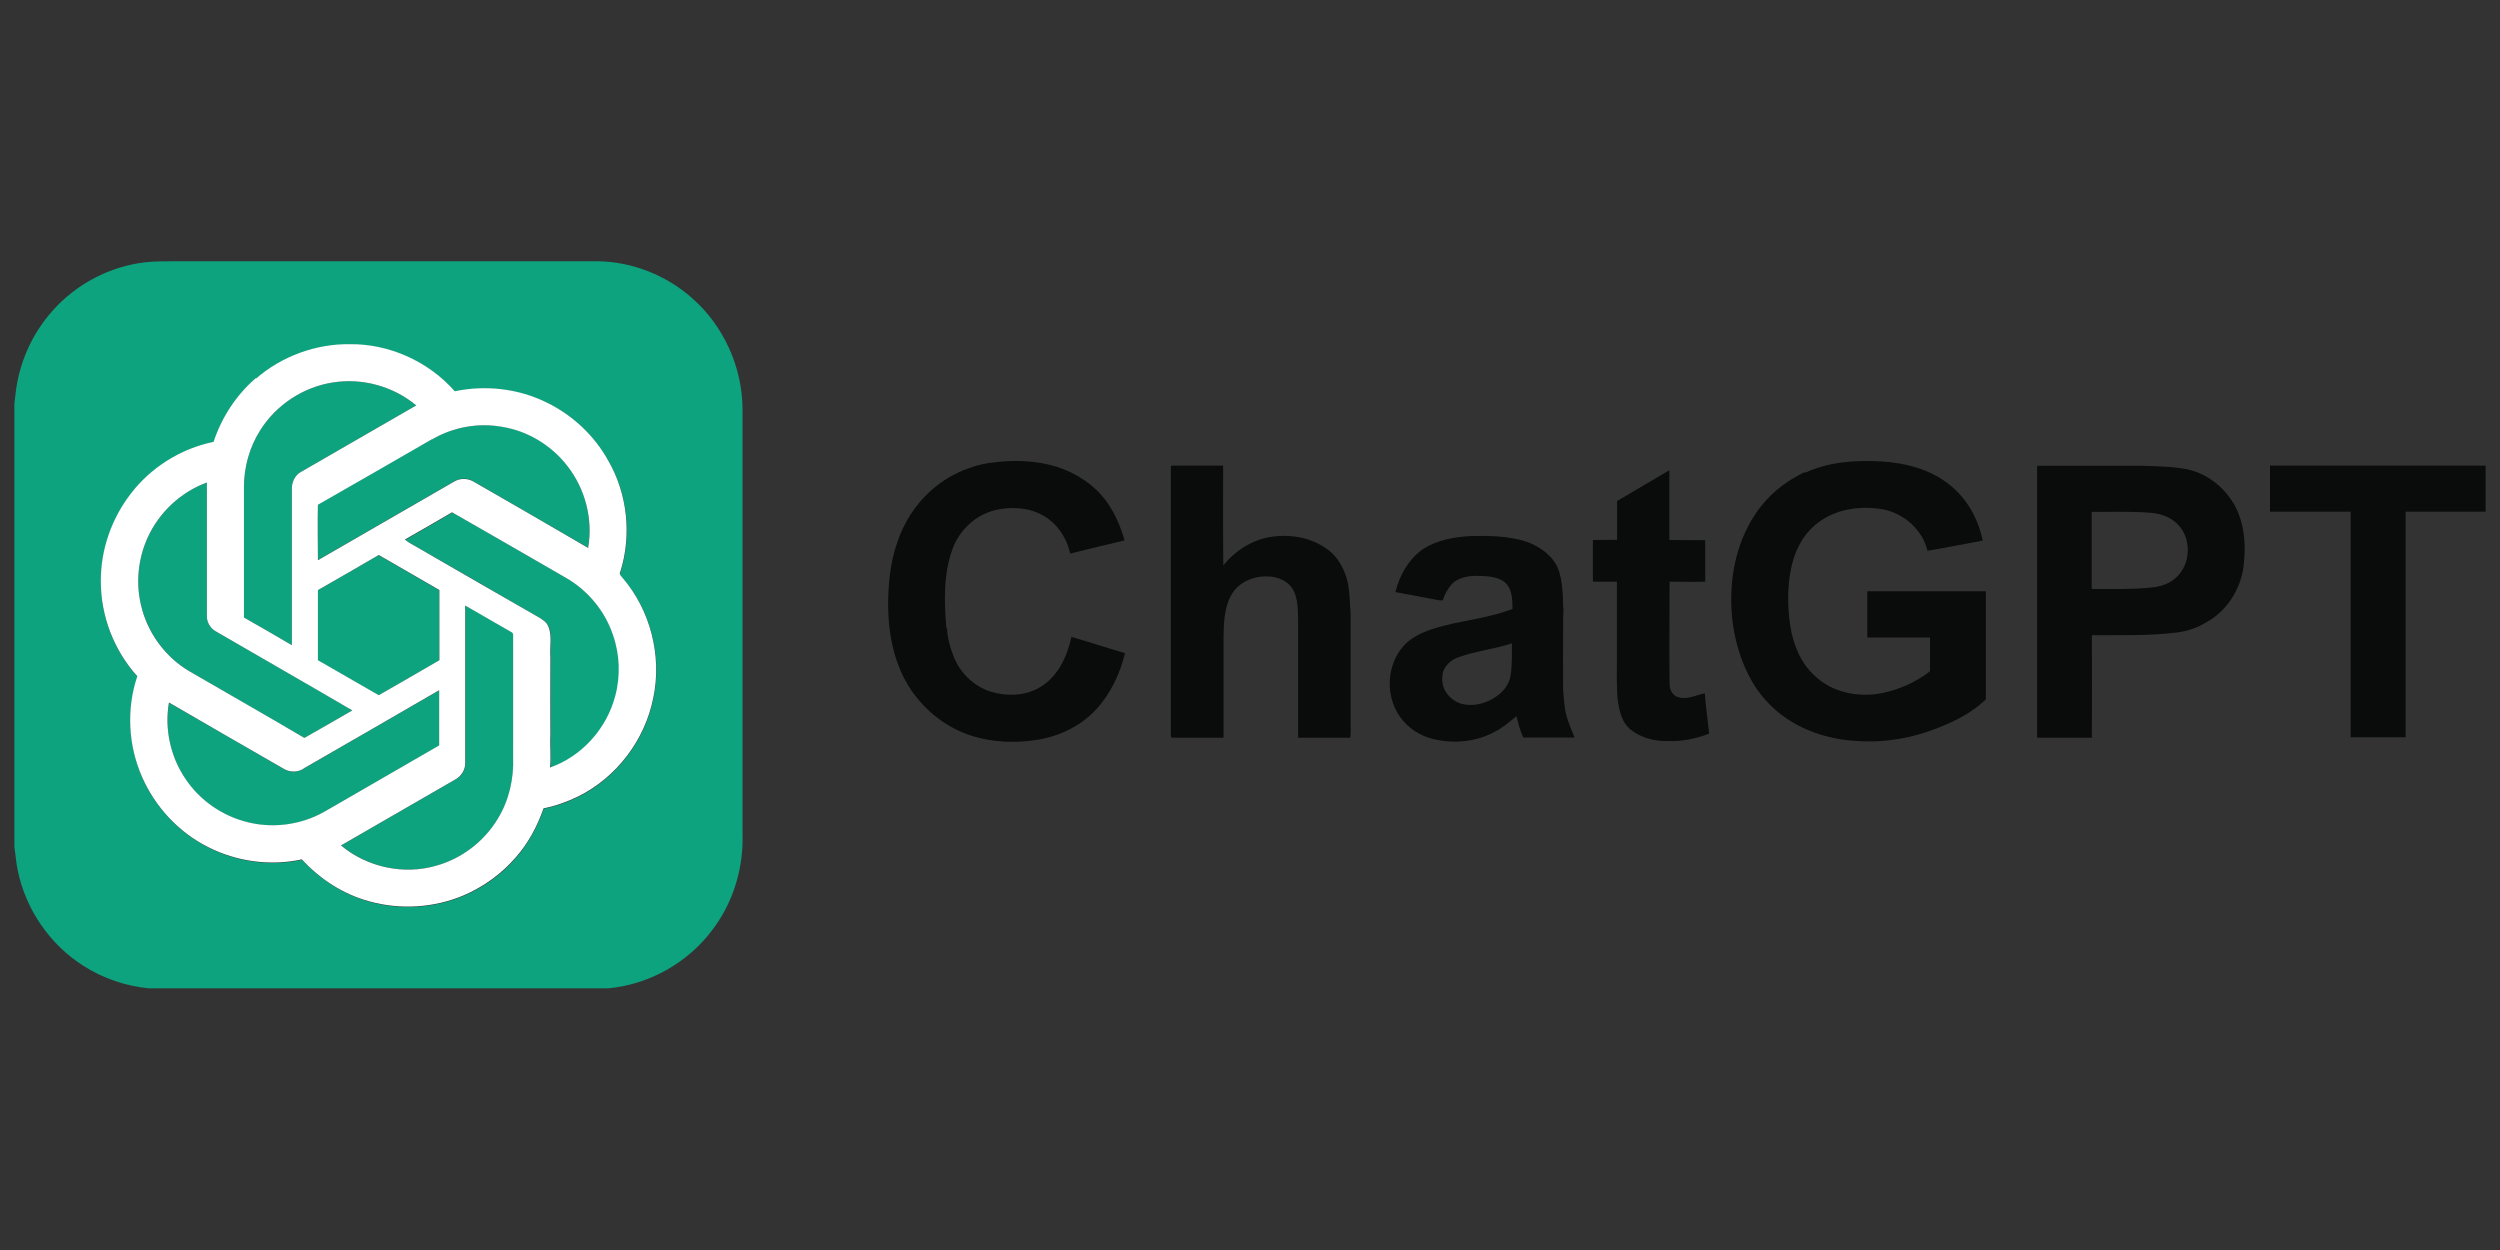 <?xml version="1.0" encoding="UTF-8"?>
<svg id="Layer_1" data-name="Layer 1" xmlns="http://www.w3.org/2000/svg" xmlns:xlink="http://www.w3.org/1999/xlink" viewBox="0 0 120 60">
  <rect x="0" y="0" width="120" height="60" fill="#333333" stroke="none"/>
  <defs>
    <style>
      .cls-1 {
        fill: #090c0b;
      }

      .cls-1, .cls-2, .cls-3, .cls-4 {
        stroke-width: 0px;
      }

      .cls-2 {
        fill: #0da37f;
      }

      .cls-5 {
        clip-path: url(#clippath-2);
      }

      .cls-3 {
        fill: none;
      }

      .cls-6 {
        clip-path: url(#clippath-1);
      }

      .cls-7 {
        clip-path: url(#clippath);
      }

      .cls-4 {
        fill: #fff;
      }
    </style>
    <clipPath id="clippath">
      <rect class="cls-3" width="120" height="60"/>
    </clipPath>
    <clipPath id="clippath-1">
      <rect class="cls-3" x="-3.75" y="-9.85" width="127.51" height="79.69"/>
    </clipPath>
    <clipPath id="clippath-2">
      <rect class="cls-3" x="-3.75" y="-9.85" width="127.51" height="79.69"/>
    </clipPath>
  </defs>
  <g class="cls-7">
    <g class="cls-6">
      <g class="cls-5">
        <path class="cls-2" d="M2.52,14.92c1.14-1.29,2.76-2.14,4.46-2.33.49-.06.99-.04,1.49-.05h20.21c1.66.02,3.3.67,4.54,1.77,1.51,1.32,2.41,3.31,2.42,5.31,0,6.7,0,13.39,0,20.09,0,.42.02.83-.03,1.25-.12,1.31-.6,2.59-1.39,3.64-1.18,1.6-3.05,2.66-5.03,2.84H7.14c-1.1-.11-2.18-.47-3.12-1.07-1.62-1.02-2.79-2.72-3.17-4.6-.08-.37-.1-.74-.16-1.11v-21.28c.03-.2.04-.4.07-.59.18-1.43.8-2.8,1.76-3.87M12.29,18.17c-.94.8-1.65,1.88-2.03,3.06-1.58.32-3.02,1.23-3.99,2.51-.91,1.19-1.43,2.67-1.42,4.17-.02,1.67.63,3.33,1.75,4.57-.52,1.58-.44,3.35.24,4.86.63,1.42,1.75,2.63,3.14,3.33,1.38.71,3,.93,4.52.6.86.94,1.98,1.67,3.22,2.01,1.49.42,3.12.32,4.54-.28.96-.41,1.83-1.03,2.51-1.83.6-.68,1.03-1.5,1.33-2.35.57-.11,1.12-.31,1.64-.56,1.86-.91,3.23-2.73,3.63-4.75.42-2.02-.13-4.21-1.49-5.77-.06-.07-.15-.16-.1-.26.56-1.77.35-3.76-.58-5.36-.67-1.19-1.7-2.18-2.93-2.77-1.36-.68-2.95-.86-4.43-.55-1.26-1.42-3.14-2.27-5.04-2.26-1.64-.02-3.27.58-4.5,1.65"/>
        <path class="cls-2" d="M12.48,20.67c.76-1.22,2.07-2.1,3.49-2.31,1.41-.23,2.91.18,4.01,1.1-1.84,1.06-3.69,2.13-5.53,3.19-.28.16-.45.47-.44.79,0,2.51,0,5.02,0,7.53-.76-.45-1.53-.88-2.3-1.33-.01-2.09,0-4.17,0-6.26,0-.95.26-1.91.77-2.71"/>
        <path class="cls-2" d="M20.74,21.08c1.01-.58,2.22-.8,3.37-.6,1.22.21,2.36.88,3.11,1.86.87,1.1,1.24,2.57,1.01,3.95-1.84-1.07-3.68-2.12-5.51-3.19-.27-.17-.63-.16-.91,0-2.18,1.26-4.37,2.52-6.55,3.78,0-.88,0-1.77,0-2.66,1.83-1.05,3.65-2.11,5.48-3.15"/>
        <path class="cls-2" d="M7.09,25.8c.55-1.21,1.59-2.18,2.84-2.64,0,2.13,0,4.27,0,6.4-.01.3.16.59.42.74,2.19,1.27,4.38,2.52,6.56,3.8-.77.44-1.53.89-2.3,1.32-1.84-1.07-3.69-2.13-5.52-3.2-1.16-.68-2.01-1.86-2.32-3.17-.26-1.08-.14-2.24.32-3.25"/>
        <path class="cls-2" d="M19.45,25.91c.76-.43,1.52-.87,2.27-1.31,1.81,1.03,3.61,2.08,5.42,3.12,1.07.6,1.9,1.6,2.3,2.76.33.94.37,1.98.11,2.94-.41,1.56-1.6,2.9-3.13,3.43.06-.51-.02-1.01.02-1.52.01-1.27-.01-2.54,0-3.81-.05-.47.09-.97-.09-1.42-.1-.24-.32-.39-.54-.5-2.06-1.19-4.12-2.38-6.18-3.56-.06-.04-.11-.08-.16-.12"/>
        <path class="cls-2" d="M15.26,28.33c.97-.56,1.94-1.12,2.91-1.68.97.56,1.94,1.12,2.91,1.68,0,1.12,0,2.25,0,3.37-.97.56-1.94,1.12-2.91,1.68-.97-.56-1.94-1.12-2.92-1.68,0-1.12,0-2.24,0-3.36"/>
        <path class="cls-2" d="M22.33,29.06c.73.41,1.44.83,2.17,1.25.06.04.13.07.14.14-.01,1.96,0,3.93,0,5.89.04,1.03-.19,2.07-.73,2.95-.65,1.09-1.73,1.92-2.95,2.26-1.56.46-3.34.08-4.58-.97,1.84-1.06,3.67-2.12,5.51-3.18.27-.15.45-.44.45-.76,0-2.53,0-5.05,0-7.58"/>
        <path class="cls-2" d="M14.57,36.9c2.17-1.26,4.34-2.5,6.51-3.76,0,.88,0,1.77,0,2.65-1.67.97-3.35,1.93-5.02,2.9-.32.18-.63.38-.97.52-.99.43-2.12.53-3.18.27-1.22-.29-2.32-1.05-3.01-2.09-.72-1.06-1.01-2.4-.79-3.66,1.85,1.06,3.69,2.13,5.54,3.2.28.16.64.15.92-.02"/>
        <path class="cls-4" d="M12.29,18.17c1.23-1.07,2.87-1.67,4.5-1.65,1.9-.02,3.78.83,5.04,2.26,1.48-.31,3.07-.13,4.43.55,1.23.6,2.27,1.58,2.93,2.77.93,1.6,1.14,3.6.58,5.36-.06.1.04.18.1.26,1.35,1.56,1.91,3.76,1.49,5.77-.4,2.03-1.77,3.84-3.63,4.75-.52.25-1.07.45-1.64.56-.3.86-.73,1.67-1.33,2.35-.68.79-1.55,1.42-2.51,1.83-1.42.6-3.05.7-4.54.28-1.24-.34-2.35-1.06-3.22-2.01-1.51.33-3.14.11-4.52-.6-1.39-.7-2.51-1.91-3.14-3.33-.68-1.52-.77-3.29-.24-4.86-1.12-1.24-1.76-2.9-1.75-4.57-.01-1.5.51-2.98,1.42-4.17.97-1.28,2.42-2.19,3.99-2.51.39-1.18,1.09-2.25,2.03-3.06M12.48,20.67c-.51.81-.77,1.76-.77,2.71,0,2.09,0,4.17,0,6.26.77.44,1.54.88,2.3,1.33,0-2.51,0-5.02,0-7.53,0-.32.16-.64.44-.79,1.84-1.06,3.69-2.13,5.53-3.19-1.1-.92-2.6-1.33-4.01-1.1-1.43.22-2.73,1.09-3.49,2.31M20.74,21.08c-1.83,1.05-3.65,2.11-5.48,3.15-.02.88,0,1.77,0,2.66,2.18-1.26,4.37-2.52,6.55-3.78.27-.16.63-.16.91,0,1.84,1.06,3.68,2.12,5.51,3.19.24-1.38-.14-2.85-1.01-3.95-.76-.98-1.89-1.66-3.11-1.86-1.15-.21-2.36.01-3.37.6M7.09,25.8c-.46,1.01-.58,2.17-.32,3.25.3,1.31,1.16,2.49,2.32,3.17,1.84,1.07,3.69,2.12,5.52,3.2.77-.43,1.53-.88,2.3-1.32-2.18-1.28-4.38-2.53-6.56-3.8-.26-.15-.43-.44-.42-.74,0-2.13,0-4.27,0-6.4-1.25.46-2.29,1.43-2.84,2.64M19.45,25.91c.05.04.11.08.16.12,2.06,1.19,4.12,2.38,6.18,3.56.22.12.45.26.54.5.18.45.05.95.09,1.42-.01,1.27,0,2.54,0,3.81-.03.51.04,1.02-.02,1.52,1.53-.53,2.72-1.87,3.13-3.43.26-.96.22-2-.11-2.94-.39-1.16-1.23-2.16-2.3-2.76-1.81-1.04-3.61-2.09-5.42-3.12-.76.44-1.51.88-2.27,1.31M15.26,28.33c0,1.12,0,2.24,0,3.36.97.56,1.94,1.12,2.92,1.68.97-.55,1.94-1.12,2.91-1.68,0-1.12,0-2.25,0-3.37-.97-.56-1.94-1.12-2.91-1.68-.97.56-1.94,1.13-2.91,1.68M22.33,29.06c0,2.53,0,5.05,0,7.58,0,.31-.18.6-.45.76-1.84,1.06-3.67,2.12-5.51,3.18,1.24,1.05,3.02,1.43,4.58.97,1.22-.34,2.3-1.17,2.95-2.26.54-.88.77-1.93.73-2.95,0-1.96,0-3.93,0-5.89-.01-.08-.09-.11-.14-.14-.73-.41-1.44-.84-2.17-1.25M14.57,36.9c-.27.17-.64.18-.92.02-1.85-1.06-3.69-2.13-5.54-3.2-.22,1.26.07,2.6.79,3.66.69,1.04,1.79,1.8,3.01,2.09,1.05.26,2.18.16,3.18-.27.34-.14.65-.34.97-.52,1.67-.97,3.35-1.93,5.02-2.9,0-.88,0-1.77,0-2.65-2.17,1.26-4.34,2.51-6.51,3.76"/>
        <path class="cls-1" d="M47.53,22.22c1.07-.16,2.18-.13,3.21.19.93.3,1.8.87,2.38,1.67.4.56.67,1.2.86,1.86-.87.21-1.74.41-2.61.63-.17-.76-.64-1.47-1.33-1.84-.68-.38-1.51-.42-2.25-.25-.94.22-1.73.95-2.06,1.85-.46,1.24-.41,2.58-.3,3.88.01-.04.02-.07.03-.11,0,.46.13.92.29,1.35.3.82.98,1.49,1.81,1.75.75.23,1.61.21,2.3-.18.9-.49,1.36-1.49,1.57-2.45.86.25,1.71.53,2.57.78-.24,1-.7,1.97-1.41,2.73-.75.8-1.79,1.28-2.86,1.44-1.01.15-2.06.12-3.05-.19-1.21-.37-2.26-1.19-2.96-2.23-.79-1.18-1.08-2.63-1.09-4.03,0-1.03.1-2.07.44-3.04.31-.93.85-1.79,1.58-2.45.8-.73,1.81-1.2,2.88-1.37"/>
        <path class="cls-1" d="M86.65,22.69c1.14-.53,2.43-.61,3.67-.54,1.15.07,2.35.38,3.26,1.12.84.66,1.38,1.65,1.59,2.68-.88.16-1.76.34-2.65.49-.24-1.01-1.13-1.8-2.14-1.99-1.11-.2-2.36-.01-3.24.74-.65.54-1.03,1.34-1.18,2.16-.17.88-.16,1.78-.03,2.67.14.9.49,1.8,1.18,2.42.84.81,2.1,1.05,3.22.83.84-.17,1.64-.53,2.31-1.05,0-.54,0-1.08,0-1.62-1.01,0-2.01,0-3.01,0,0-.74,0-1.48,0-2.22,1.9,0,3.8,0,5.69,0,0,1.73,0,3.46,0,5.19-.64.62-1.44,1.03-2.25,1.35-1.23.5-2.57.74-3.9.65-1.22-.06-2.43-.41-3.44-1.1-.75-.51-1.37-1.22-1.78-2.03-.64-1.25-.91-2.69-.84-4.09.06-1.31.43-2.62,1.17-3.71.58-.87,1.42-1.54,2.35-1.98"/>
        <path class="cls-1" d="M56.19,22.41s.04-.04.05-.06c.82,0,1.65,0,2.47,0,0,1.6-.01,3.19.01,4.79.56-.7,1.38-1.23,2.28-1.37.92-.14,1.92.02,2.69.58.44.3.72.76.9,1.25.21.59.19,1.23.24,1.85,0,1.74,0,3.48,0,5.23,0,.24.02.49-.02.73-.83,0-1.67,0-2.5,0,0-1.89,0-3.77,0-5.66-.02-.49,0-1.02-.25-1.46-.25-.41-.74-.62-1.21-.62-.67-.03-1.4.27-1.74.88-.35.61-.37,1.35-.38,2.03,0,1.61,0,3.22,0,4.83-.82,0-1.65,0-2.47,0-.01-.01-.04-.04-.06-.05,0-4.31,0-8.62,0-12.93"/>
        <path class="cls-1" d="M97.76,22.36c1.7,0,3.4,0,5.1,0,.7.02,1.4.03,2.09.16,1.01.2,1.88.91,2.36,1.82.44.87.5,1.89.38,2.85-.14,1.09-.79,2.12-1.75,2.66-.44.27-.94.45-1.45.51-1.35.17-2.72.12-4.08.13,0,1.64.01,3.28,0,4.92-.88,0-1.76,0-2.63,0,0-4.35,0-8.7,0-13.05M100.4,24.57c0,1.23,0,2.47,0,3.7.96,0,1.92.03,2.87-.07.42-.04.84-.17,1.15-.45.76-.64.8-1.94.07-2.62-.32-.31-.76-.47-1.2-.51-.96-.09-1.93-.04-2.9-.05"/>
        <path class="cls-1" d="M108.96,22.35c3.45,0,6.9,0,10.35,0,0,.74,0,1.47,0,2.21-1.28,0-2.56,0-3.84,0,0,3.61,0,7.22,0,10.83-.88,0-1.76,0-2.64,0,0-3.61,0-7.22,0-10.83-1.29,0-2.58,0-3.87,0,0-.74,0-1.48,0-2.21"/>
        <path class="cls-1" d="M77.62,24.05c.84-.49,1.67-.99,2.51-1.48,0,1.12,0,2.24,0,3.35.57.01,1.14,0,1.72.01,0,.66,0,1.33,0,1.99-.57.02-1.14,0-1.71,0,0,1.63-.02,3.26,0,4.89-.01.28.14.59.43.66.43.12.85-.11,1.26-.19.05.65.14,1.29.21,1.93-.62.25-1.28.38-1.95.36-.64.02-1.3-.14-1.81-.54-.45-.36-.57-.96-.64-1.51-.03-.48-.04-.96-.03-1.43,0-1.39,0-2.78,0-4.17-.38,0-.77,0-1.15,0-.01-.67,0-1.34,0-2,.39-.01.77,0,1.16-.01,0-.62,0-1.25,0-1.87"/>
        <path class="cls-1" d="M68.32,26.35c.67-.44,1.48-.57,2.26-.62.91-.02,1.84-.01,2.72.28.64.24,1.26.68,1.51,1.34.19.56.21,1.15.22,1.74.05.26-.02.51,0,.77,0,1.09-.01,2.18,0,3.27.04.42.05.84.17,1.25.09.35.25.68.38,1.02-.82,0-1.64,0-2.46,0-.16-.32-.24-.68-.33-1.02-.33.26-.65.55-1.03.74-.89.49-1.96.59-2.94.36-.64-.15-1.23-.52-1.61-1.06-.84-1.15-.62-2.99.6-3.79.58-.38,1.26-.54,1.93-.7.96-.2,1.94-.35,2.86-.7,0-.46-.01-1.02-.42-1.32-.37-.25-.85-.26-1.28-.27-.43,0-.9.08-1.21.39-.2.23-.35.5-.44.79-.19.01-.37-.05-.56-.08-.57-.11-1.14-.21-1.71-.32.2-.82.65-1.61,1.36-2.09M70.01,31.55c-.35.11-.66.39-.76.75-.04.27-.04.57.1.82.19.38.57.65.99.7.57.08,1.15-.12,1.59-.47.29-.22.5-.53.57-.88.09-.52.07-1.06.07-1.59-.84.28-1.74.37-2.57.67"/>
      </g>
    </g>
  </g>
</svg>